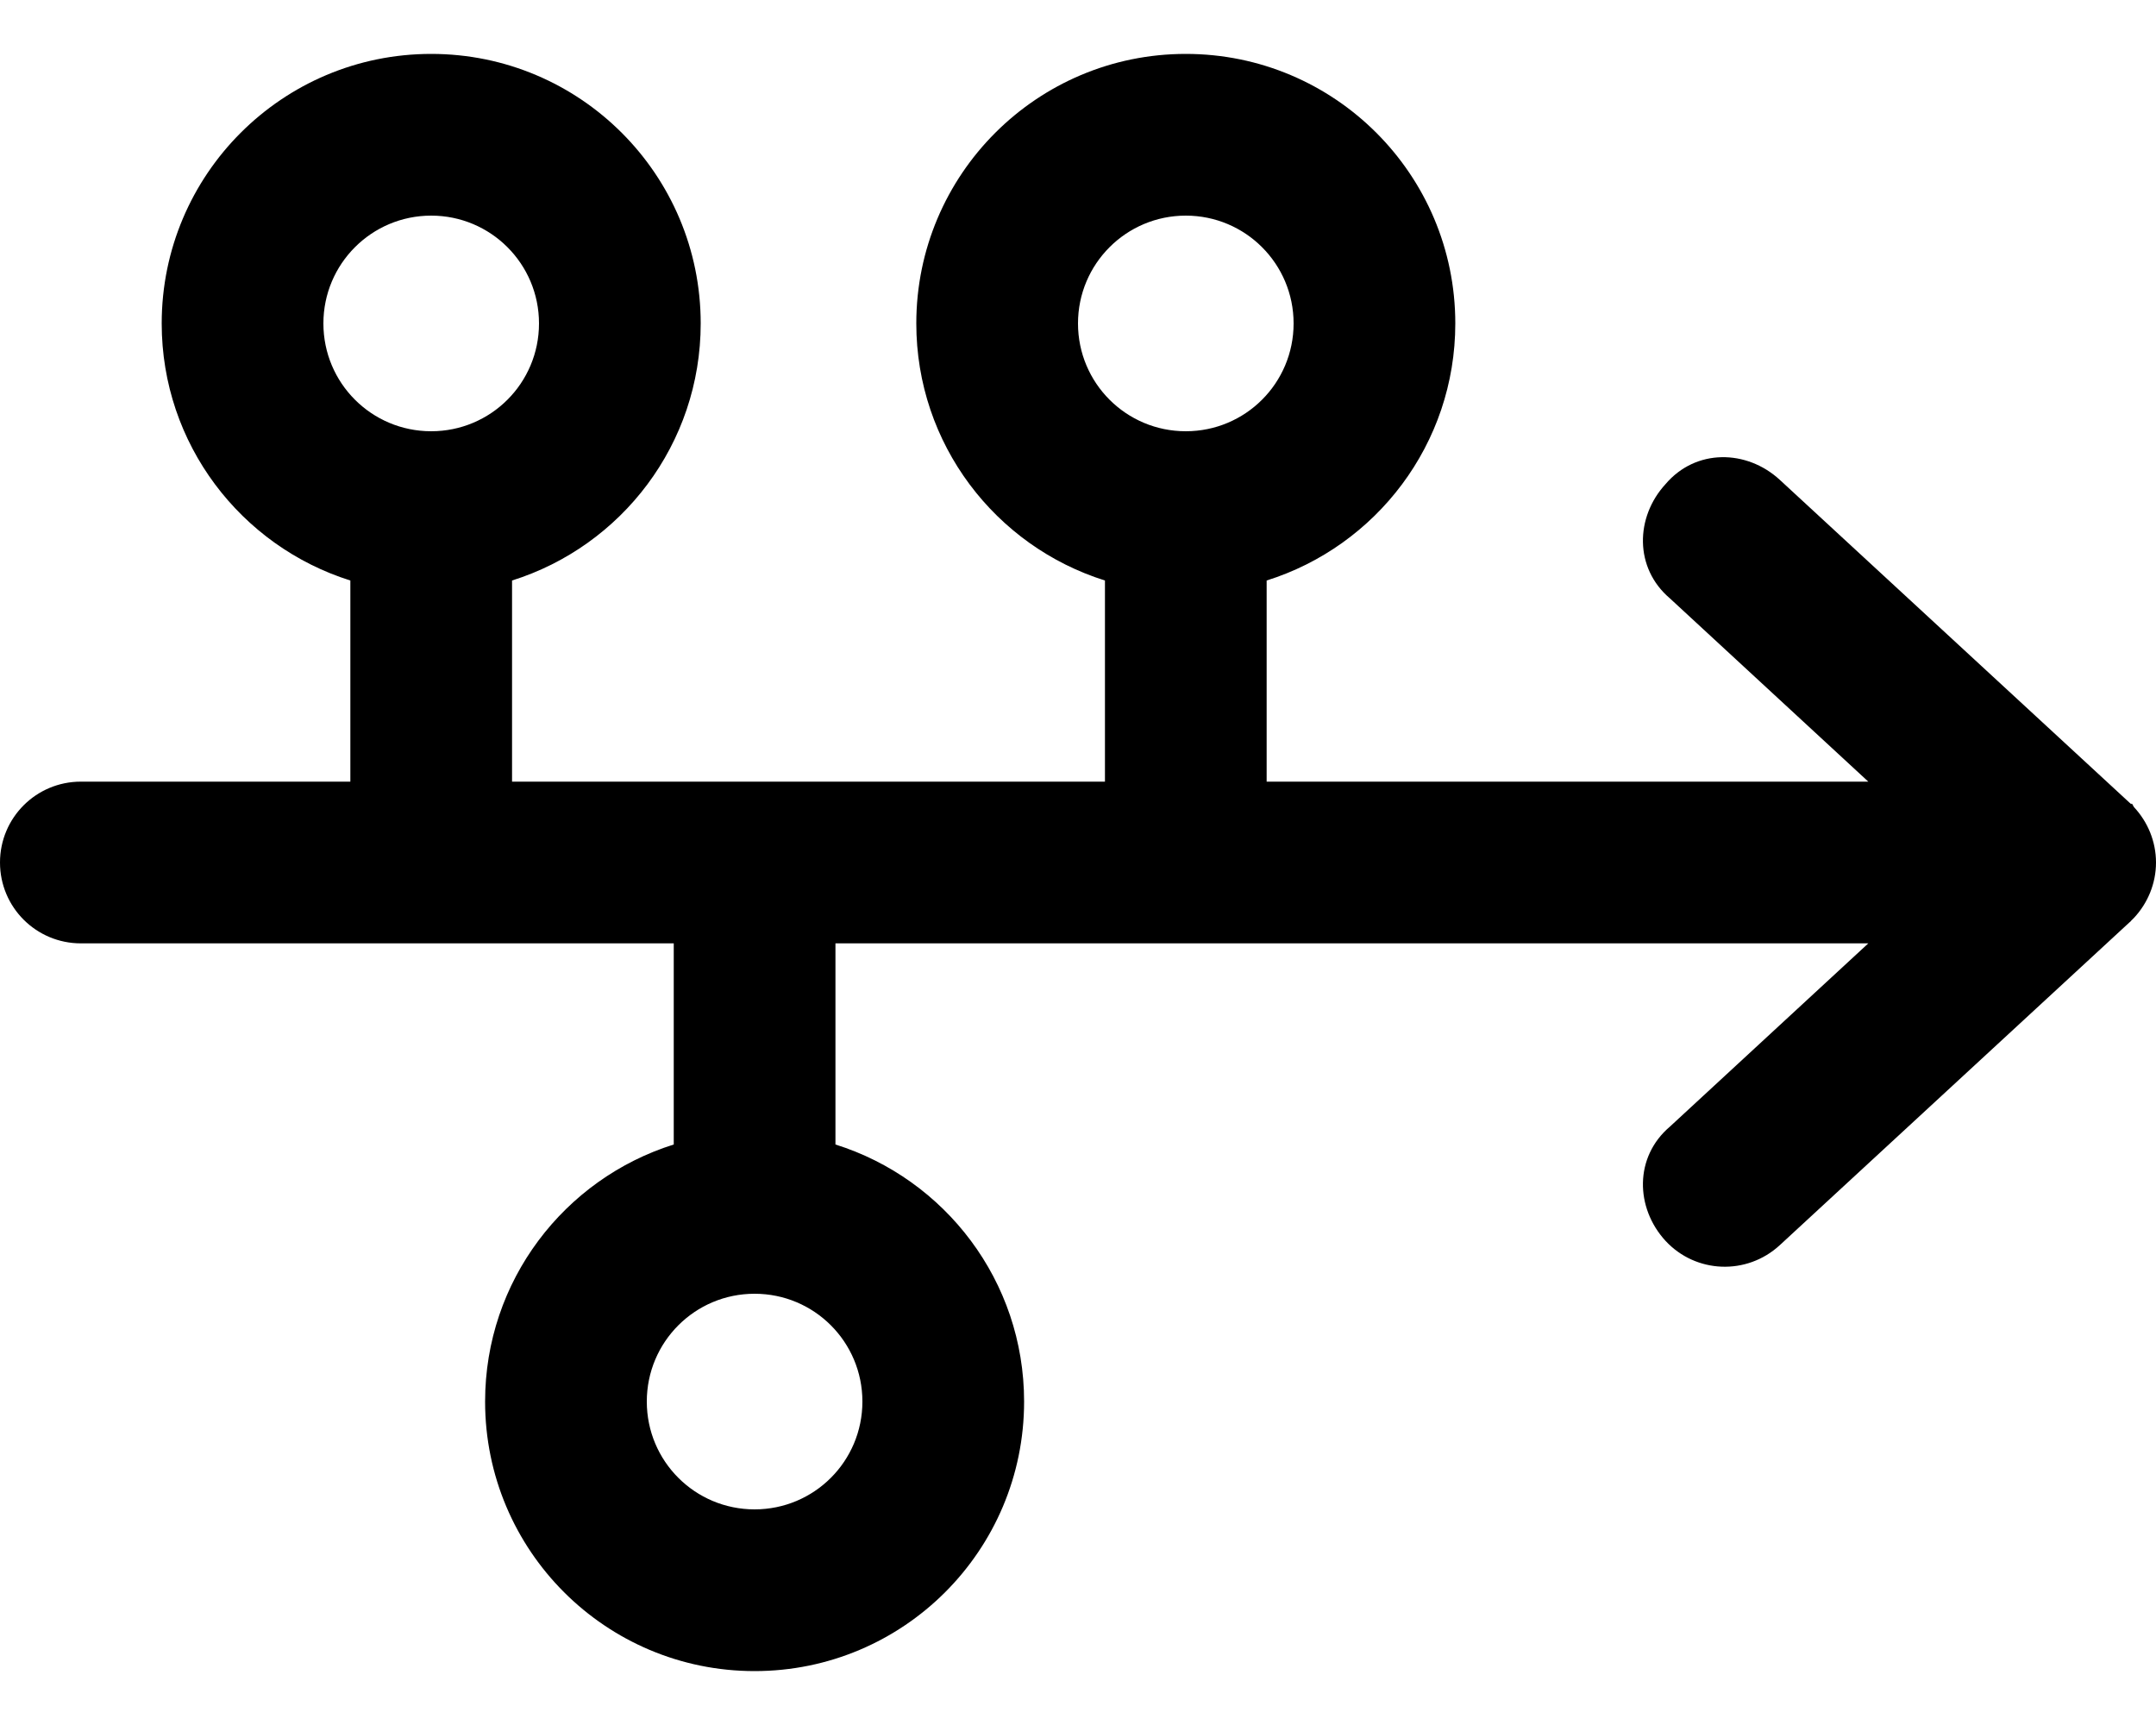 <svg xmlns="http://www.w3.org/2000/svg" viewBox="0 0 640 512"><path d="M208 96C208 131.8 184.5 162.1 152 172.3V232H328V172.3C295.5 162.1 272 131.8 272 96C272 51.82 307.8 16 352 16C396.2 16 432 51.82 432 96C432 131.8 408.5 162.1 376 172.3V232H554.6L495.7 177.6C485.1 168.6 485.4 153.5 494.4 143.7C503.4 133.1 518.5 133.4 528.3 142.4L632.2 238.3C632.4 238.4 632.5 238.6 632.6 238.7C632.9 238.1 633.2 239.3 633.5 239.6C637.5 243.9 640 249.7 640 256C640 262.3 637.5 268.1 633.5 272.4C633.2 272.7 632.9 273 632.6 273.3C632.5 273.4 632.4 273.6 632.2 273.7L528.3 369.6C518.5 378.6 503.4 378 494.4 368.3C485.4 358.5 485.1 343.4 495.7 334.4L554.6 280H248V339.7C280.5 349.9 304 380.2 304 416C304 460.2 268.2 496 224 496C179.8 496 144 460.2 144 416C144 380.2 167.5 349.9 200 339.7V280H24C10.75 280 0 269.3 0 256C0 242.7 10.75 232 24 232H104V172.3C71.54 162.1 48 131.8 48 96C48 51.82 83.82 16 128 16C172.2 16 208 51.82 208 96V96zM128 64C110.3 64 96 78.33 96 96C96 113.7 110.3 128 128 128C145.7 128 160 113.7 160 96C160 78.33 145.7 64 128 64zM224 448C241.7 448 256 433.7 256 416C256 398.3 241.7 384 224 384C206.3 384 192 398.3 192 416C192 433.7 206.3 448 224 448zM352 128C369.7 128 384 113.7 384 96C384 78.33 369.7 64 352 64C334.3 64 320 78.33 320 96C320 113.7 334.3 128 352 128z"/></svg>